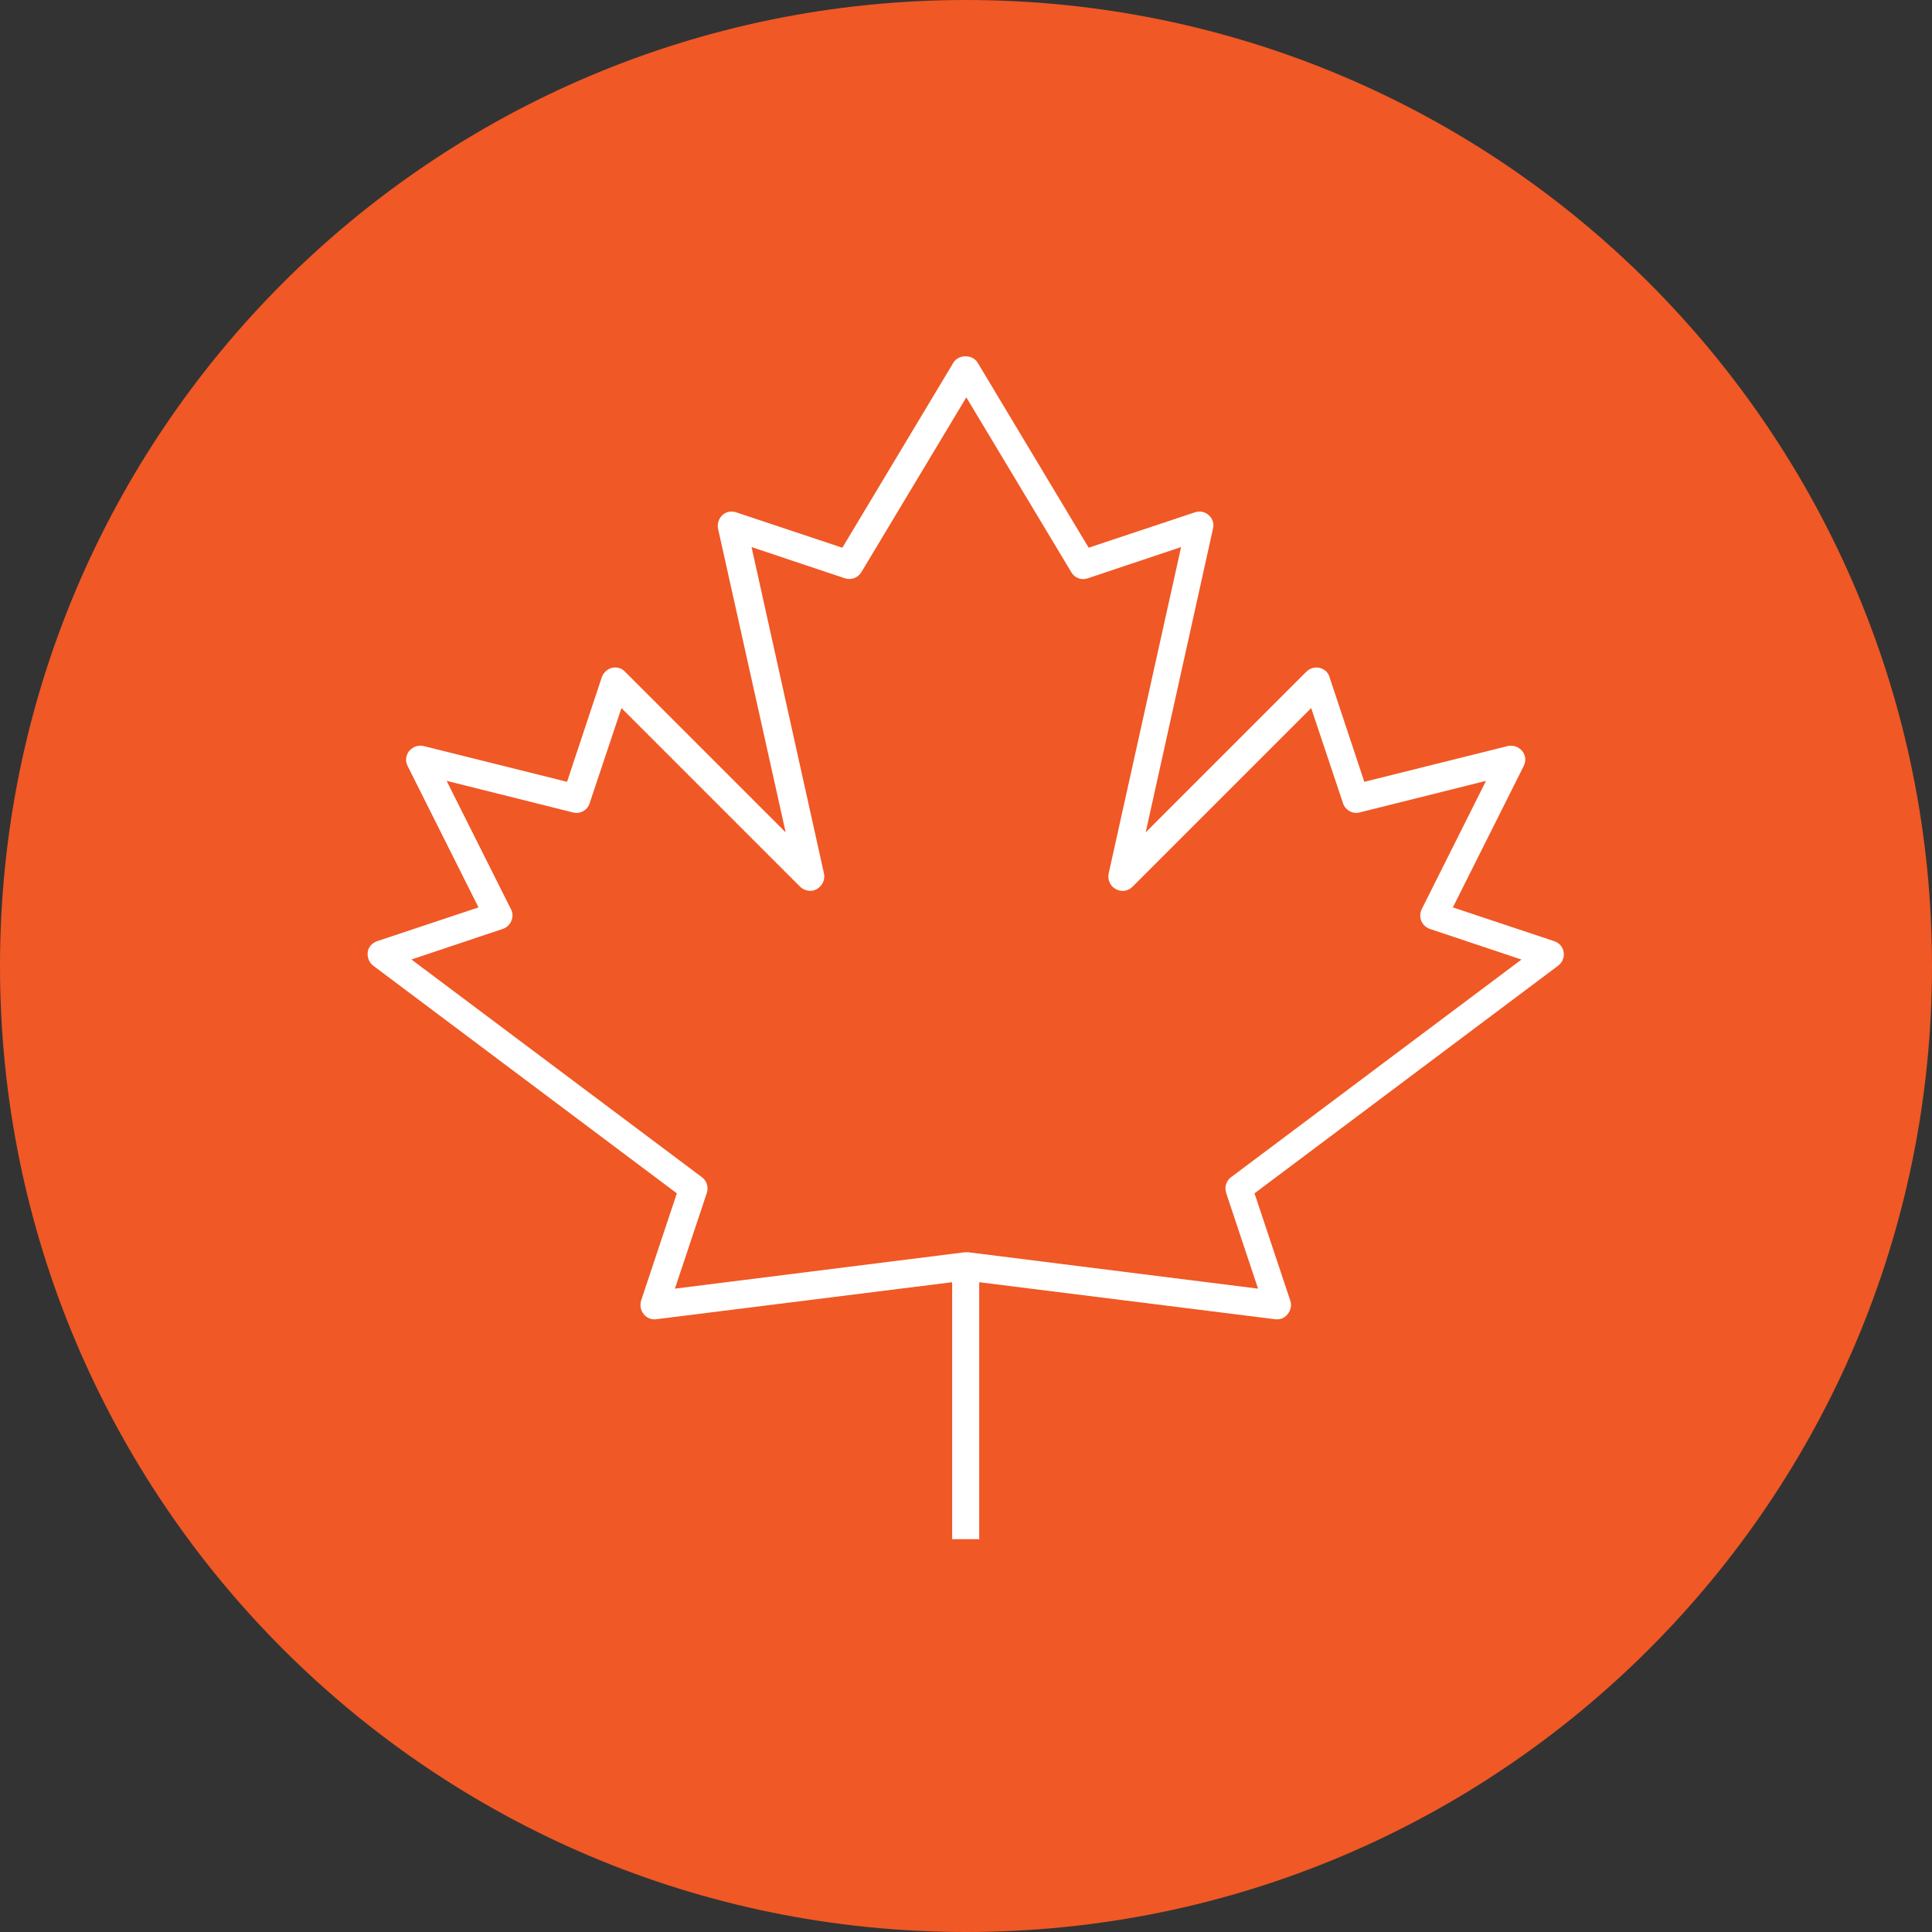 <?xml version="1.0" encoding="UTF-8"?><svg id="Layer_1" xmlns="http://www.w3.org/2000/svg" viewBox="0 0 60 60"><rect x="0" y="0" width="60" height="60" fill="#333333" stroke="none"/><defs><style>.cls-1{fill:#f05825;}.cls-2{fill:#fff;}</style></defs><path class="cls-1" d="M30,0h0c16.57,0,30,13.43,30,30h0c0,16.57-13.43,30-30,30h0C13.43,60,0,46.57,0,30h0C0,13.43,13.43,0,30,0Z"/><path id="canada--maple-leaf" class="cls-2" d="M30.44,47.8h-.87v-7.98l-9.19,1.15c-.15.02-.3-.04-.39-.16-.1-.12-.12-.27-.08-.42l1.11-3.33-9.43-7.07c-.13-.1-.19-.26-.17-.42s.14-.29.29-.34l3.15-1.05-2.2-4.39c-.08-.15-.06-.34.05-.47s.28-.19.45-.15l4.45,1.11,1.08-3.25c.05-.14.17-.25.31-.29.15-.03.3,0,.41.12l4.99,4.99-2.1-9.43c-.03-.15.02-.31.13-.42.12-.11.28-.14.43-.09l3.3,1.1,3.45-5.75c.16-.26.59-.26.75,0l3.45,5.75,3.3-1.1c.15-.05.31-.02.43.09.12.1.17.27.13.42l-2.09,9.43,4.99-4.99c.11-.11.26-.15.41-.12.15.04.27.14.31.29l1.08,3.25,4.45-1.11c.16-.04.34.02.45.15.11.13.13.31.05.47l-2.2,4.39,3.15,1.05c.15.05.27.18.29.34.03.16-.04.32-.17.42l-9.43,7.07,1.11,3.33c.05.14.02.3-.08.42-.09.12-.23.18-.39.16l-9.19-1.15v7.97ZM12.78,29.8l9.02,6.76c.15.11.21.31.15.49l-.99,2.97,9-1.13s.07,0,.11,0l9,1.13-.99-2.97c-.06-.18,0-.38.15-.49l9.02-6.76-2.84-.95c-.12-.04-.22-.13-.27-.25-.05-.12-.04-.25.01-.36l2-3.99-3.92.98c-.22.06-.45-.07-.52-.28l-.99-2.96-5.55,5.55c-.14.14-.35.17-.52.07-.17-.09-.26-.29-.22-.48l2.25-10.14-2.9.97c-.19.07-.41-.01-.51-.19l-3.26-5.43-3.26,5.43c-.11.18-.32.25-.51.19l-2.9-.97,2.25,10.14c.04.19-.05.38-.22.48-.17.1-.38.06-.52-.07l-5.55-5.55-.99,2.96c-.07.22-.3.34-.52.28l-3.92-.98,2,3.99c.06.11.06.25.01.36-.05.12-.15.21-.27.25l-2.84.95Z"/></svg>